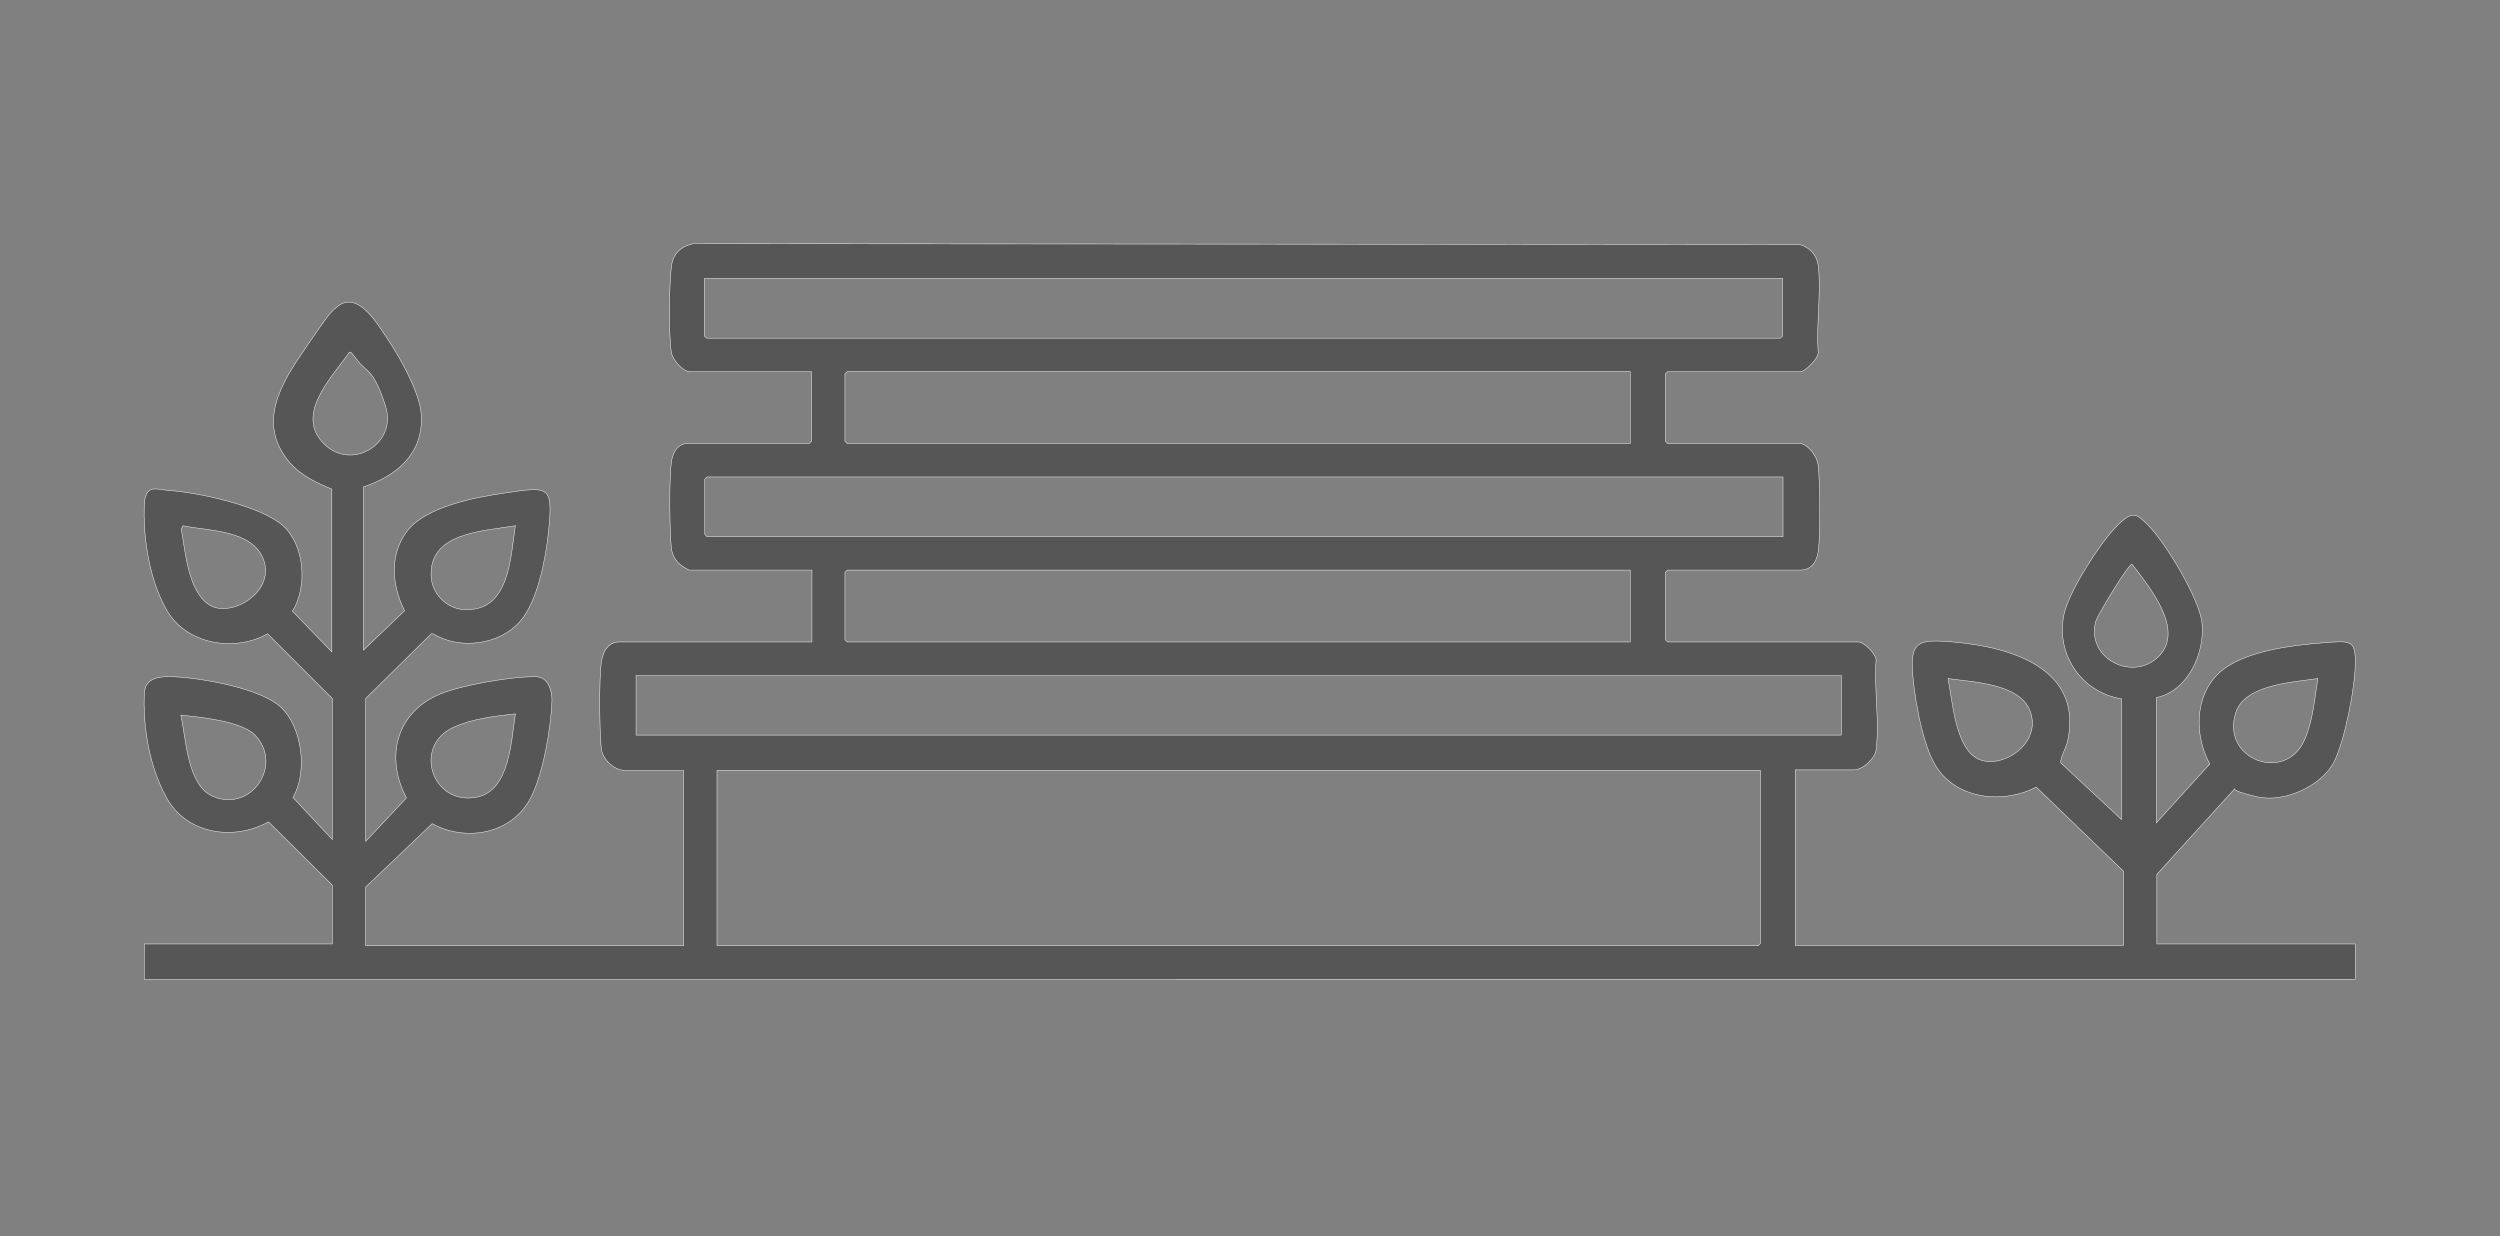 <?xml version="1.0" encoding="UTF-8"?>
<svg id="Vrstva_1" xmlns="http://www.w3.org/2000/svg" version="1.1" viewBox="0 0 553 273.4">
  <rect x="0" y="0" width="553" height="273.4" fill="#808080" stroke="none"/>
  <!-- Generator: Adobe Illustrator 29.7.1, SVG Export Plug-In . SVG Version: 2.1.1 Build 8)  -->
  <defs>
    <style>
      .st0 {
        fill: #565656;
        stroke: #fff;
        stroke-miterlimit: 10;
        stroke-width: .1px;
      }
    </style>
  </defs>
  <path class="st0" d="M398.3,98.1c1.9.4,3.7,3,3.9,4.9.4,3.8.5,15.4,0,18.9s-2.5,4.2-3.9,4.2h-29.4l-.5.5v14.9l.5.5h42.2c1.2,0,3.7,2.5,3.9,3.9-.5,6.3.8,13.8,0,19.9-.2,2-3,4.5-4.9,4.5h-13v38.8h72.6v-16.4l-19.3-18.6c-7.3,3.9-18,2.7-22.4-5-2.9-4.9-4.9-16.3-5-22-.1-4.6,1.7-5.4,5.9-5.3,13.3.6,32.4,4.8,28.4,22.4-.3,1.2-1.8,3.9-1.4,4.6l13.4,12.5v-26.7c-9-1.5-14.7-10-12.7-18.9,1.2-5.1,7.8-15.4,11.5-19.2s4.5-2.8,6.9-.5c3.9,3.8,11.7,16.7,12.1,22,.6,6.6-3.2,14.9-10.1,16.3v27.7l11.8-13c-3.4-6.2-3.4-14.9,1.9-20s16.8-6.3,23-6.8,7.2-.6,7.3,3.9c.1,5.3-2.3,17.8-4.8,22.6s-10.6,9.1-17.2,7.5-4.2-1.9-4.7-1.7l-17.2,18.9v15.4h43.9v7.8H31.9v-7.8h41.6v-13l-14.1-14c-7.8,4.3-18.2,2.7-22.6-5.4s-5.1-17.3-4.9-22.8c.1-3.9,3.6-4,6.6-3.9,6.2.3,19,2.5,23.6,6.7s6.1,14.2,2.7,20l8.7,9.3v-31.2l-14.3-14.3c-7.3,4.1-17.9,2.4-22.3-5.2s-5.2-17.8-5-23,2.7-3.7,5.5-3.5c6.4.4,20.2,3.4,25.1,7.7s5.6,13.5,2.2,19l8.7,9v-36c-3.6-1.5-6.9-3-9.5-6.1-7.1-8.6-1.7-17.3,3.6-25s5.3-7.7,6.9-9.1c4.7-4.1,9.1,3.7,11.4,7.1s7.2,11.7,7.4,16.9c.4,8.4-5.5,13.3-12.8,15.7v36.1l9.1-8.7c-2.9-5.7-3.4-12.6.7-17.8s14.9-7.3,21.2-8.2c10.2-1.5,11-1.9,9.9,8.8-.6,5.7-2.4,15.1-6.2,19.5-4.6,5.3-13.4,6.4-19.3,2.8h-.4c0,0-14.5,14.3-14.5,14.3v31.6l9-9.6c-4.8-9.1-2.2-19,7.5-23,4.9-2,15.9-3.9,21.1-3.8,2.7,0,3.6,2.9,3.6,5.2-.2,6-2,16.9-5,22.1-4.3,7.6-14.2,9.2-21.5,5.2l-14.7,14v13h70.3v-38.8h-13c-2.4,0-5-2.5-5.2-4.9-.4-3.7-.5-15.3,0-18.9s2.4-4.6,3.9-4.6h42.7v-15.9h-27.2c0,0-1.3-.7-1.5-.9-1.4-.9-2.2-2.4-2.4-4-.4-3.8-.5-15.4,0-18.9s2.4-4.2,3.5-4.2h27l.5-.5v-15.4h-26.9c-1.6,0-3.9-2.7-4.1-4.3-.6-3.6-.5-15,0-18.8.3-3,2.1-4.6,4.9-5.2l244.7.2c2.2.6,3.8,2.3,4.1,4.7.7,6-.5,13.1,0,19.2,0,1.3-2.9,4.2-3.9,4.2h-29.4l-.5.5v14.9l.5.5h29.4ZM394.4,61.6h-238.6v12.7l.5.5h237.5l.5-.5v-12.7ZM77.3,77.9c-3.9,5.6-12.3,13.9-5.5,20.4,6.1,5.9,16.1-.2,13.5-8.4s-4.1-7.5-6-9.9-1.6-2.1-2-2.1ZM360.6,82.2h-173.2l-.5.5v14.9l.5.5h173.2v-15.9ZM394.4,105.5h-238l-.5.5v12.2l.5.5h238v-13.2ZM40.5,116.3l-.4.7c.9,5,1.5,13.8,6.2,16.8s14.4-2.7,12.1-9.7-12.3-6.6-17.9-7.8ZM114,116.3c-7.2,1.2-19.5,1.5-18.6,11.6.3,3.5,3.4,6.6,6.9,6.9,10.4.9,10.6-11.3,11.7-18.6ZM471.6,124.8c-.8,0-7.5,11-8,12.6-2.3,8.1,8.1,13.6,13.9,7.8s-1.9-15.2-5.9-20.4ZM360.6,126.1h-173.2l-.5.5v14.9l.5.5h173.2v-15.9ZM407.3,149.4H140.7v13.2h266.6v-13.2ZM430.9,150.1c1,4.9,1.6,15.4,6.7,17.8s14.1-3.3,11.5-10.5c-2.2-6.2-12.6-6.5-18.2-7.3ZM512.7,150.1c-5.4.8-16,1.3-18.1,7.4-3.5,10.4,10.8,15.8,15.1,6.3,1.9-4.1,2.3-9.3,3-13.7ZM114,157.9c-4.4.5-9.7,1.1-13.7,3-9.1,4.1-4.7,17.5,5.3,15.4,7.2-1.5,7.5-12.7,8.4-18.4ZM40,158.2c1.2,5.3,1.4,15.6,7.2,18,8.5,3.5,15.5-7.1,9.2-13.6-3-3.1-12.2-4-16.4-4.4ZM389.4,170.4h-230.8v38.8h230.3l.5-.5v-38.3Z"/>
</svg>